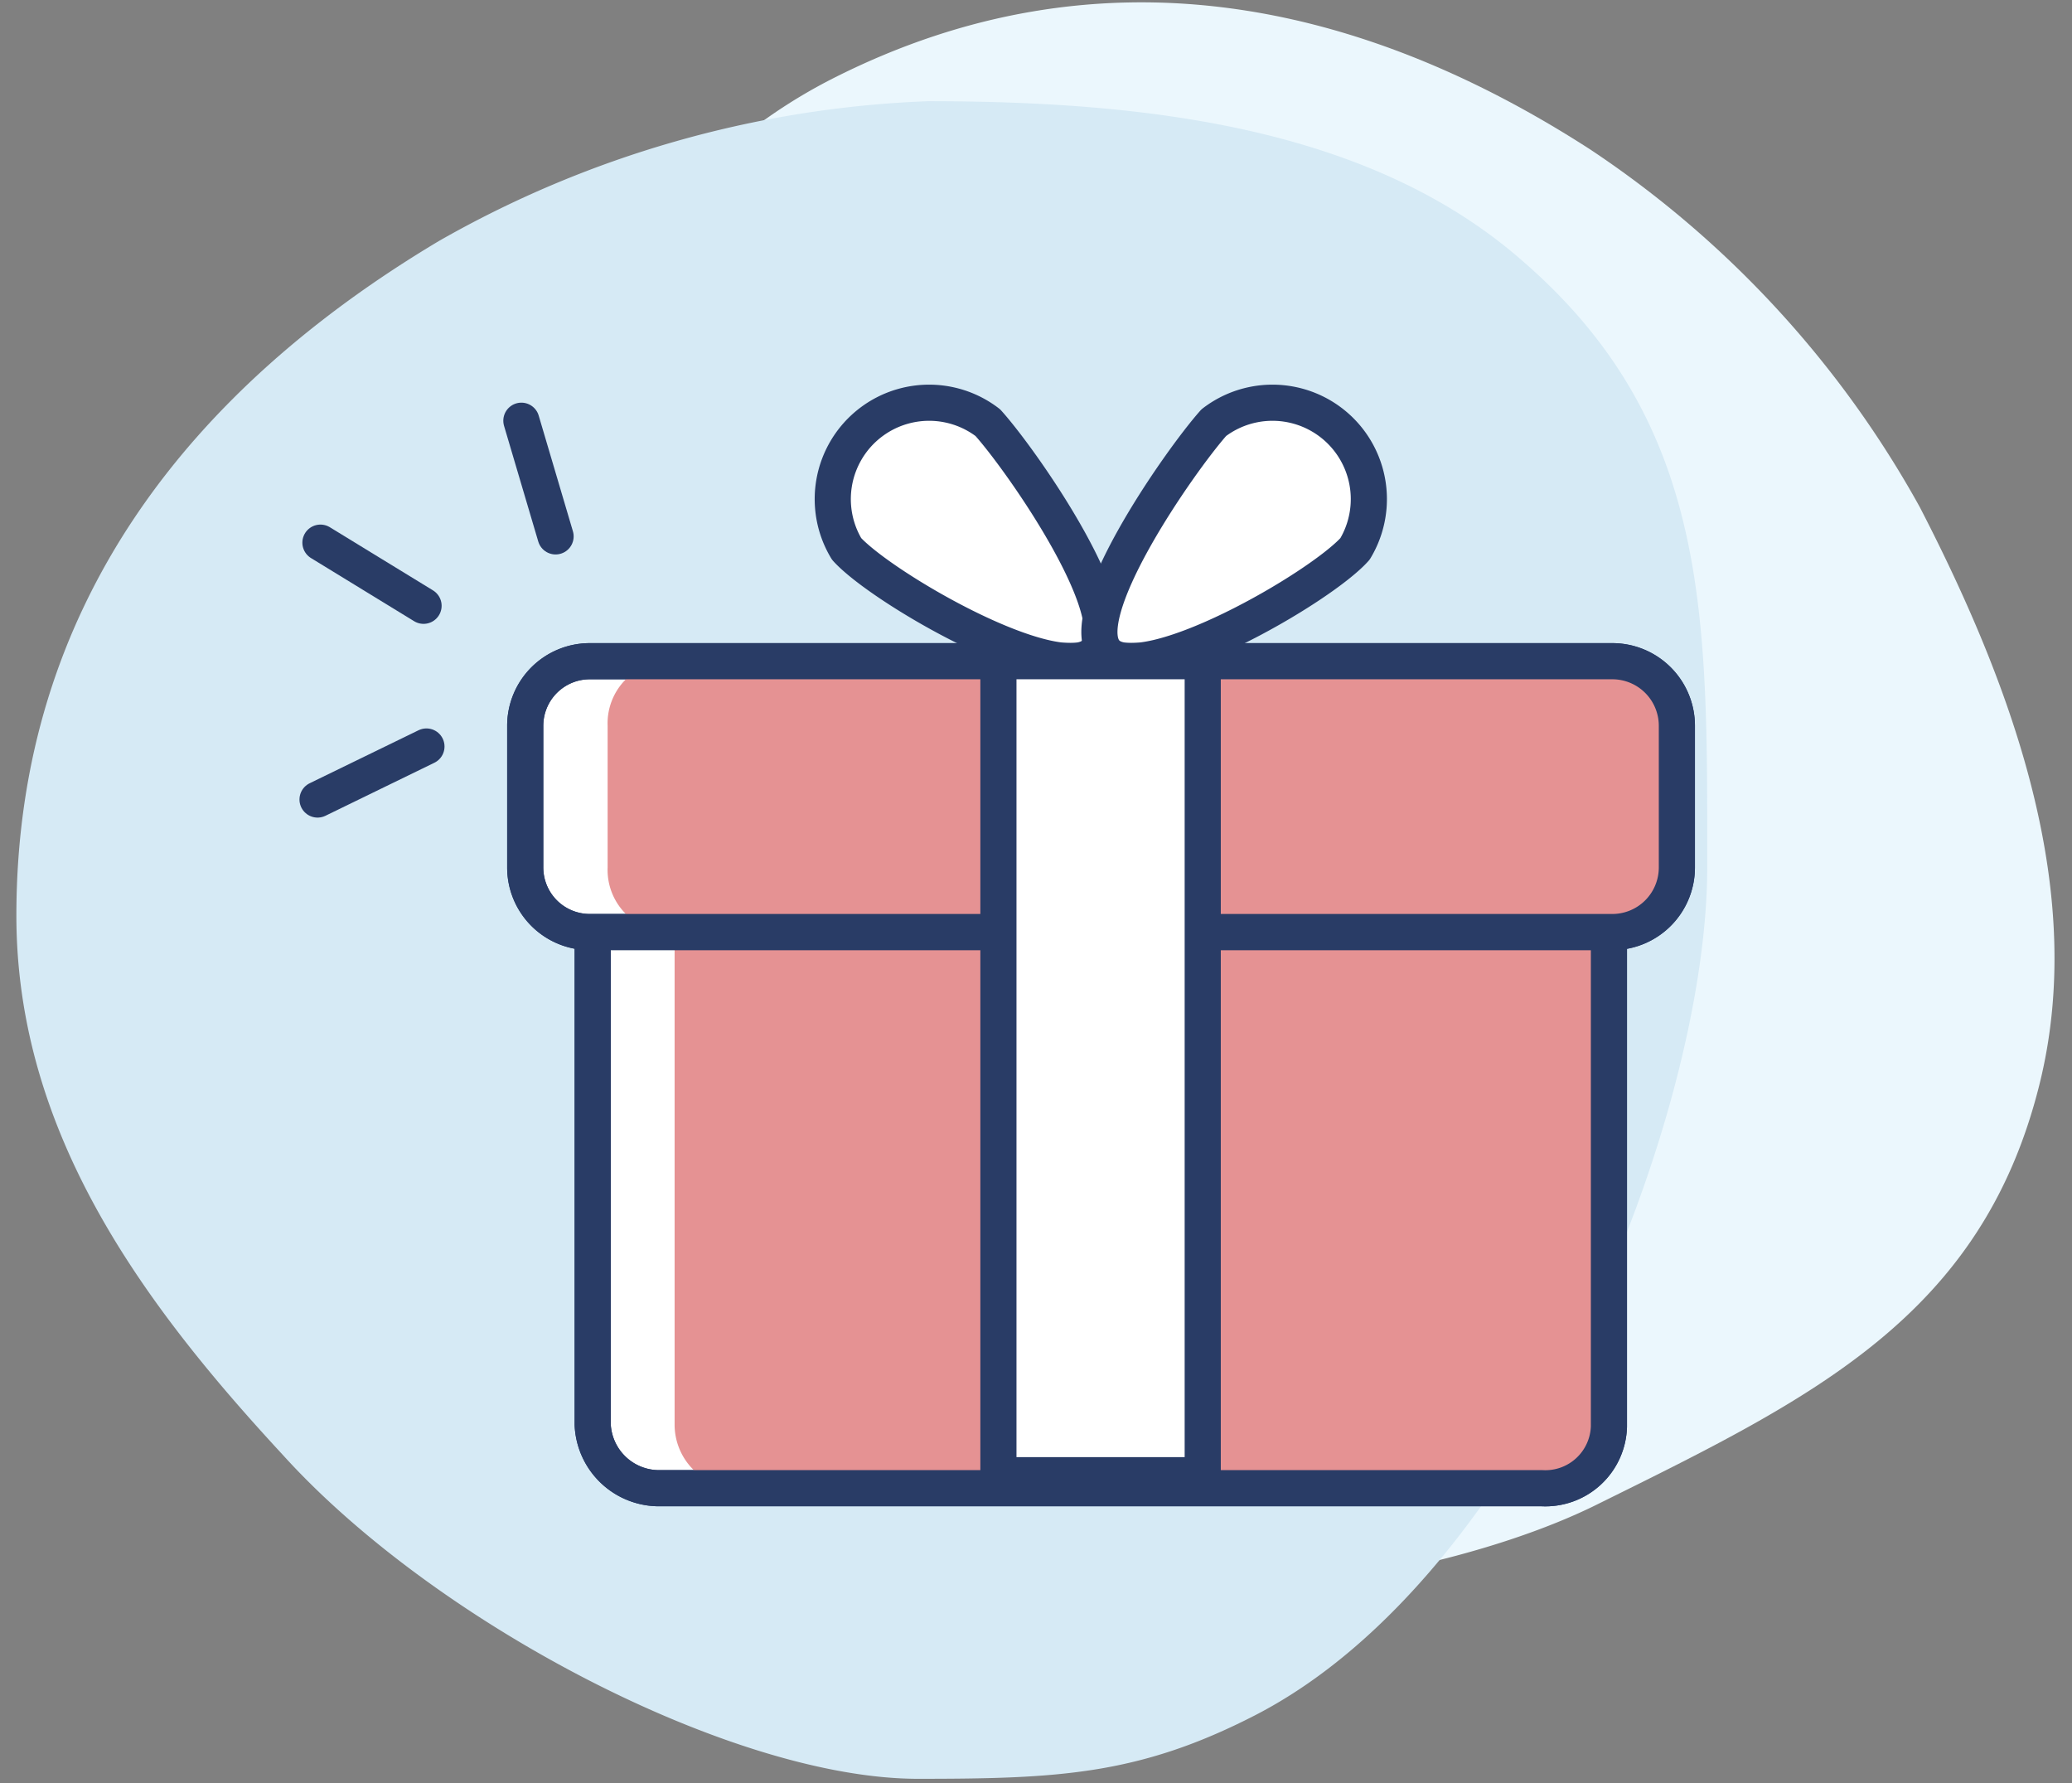 <svg id="Layer_1" data-name="Layer 1" xmlns="http://www.w3.org/2000/svg" viewBox="0 0 43 37"><rect x="0" y="0" width="43" height="37" fill="#808080" stroke="none"/><defs><style>.cls-1{fill:#ebf7fd;}.cls-2{fill:#d6eaf5;}.cls-3{fill:#fff;}.cls-3,.cls-5{stroke:#293c66;stroke-linecap:round;stroke-linejoin:round;stroke-width:0.75px;}.cls-4{fill:#e59293;}.cls-5{fill:none;}</style></defs><title>loan pass icons</title><path class="cls-1" d="M33.2,31.19c-4.39,2.21-14.13,3.15-19.06-.44-2.1-1.53-2.89-2.93-4.13-5.4-1.65-3.27-1.55-9.89.07-14.15,1.44-3.8,3.33-7.62,7.24-9.59C22.8-1.15,28.2,0,33,3.1a21.26,21.26,0,0,1,6.84,7.42c2,3.87,3.47,8.06,2.48,12C41.12,27.31,37.63,29,33.2,31.19Z"/><path class="cls-2" d="M35.43,18c0,5.14-3.71,14.67-9.38,17.59-2.41,1.24-4.09,1.32-7,1.32-3.82,0-10-3.21-13.18-6.72C3,27.09.34,23.53.34,19,.34,12.53,4,8.05,9.11,5a22.16,22.16,0,0,1,10.15-2.9c4.53,0,9.16.54,12.32,3.3C35.52,8.8,35.43,12.84,35.43,18Z"/><path class="cls-3" d="M20.5,8.77c.73.81,3,4.08,2.21,4.8s-4.41-1.37-5.14-2.18A2,2,0,0,1,20.5,8.77Z"/><path class="cls-3" d="M25.19,8.77c-.72.81-3,4.08-2.21,4.8s4.42-1.37,5.14-2.18a2,2,0,0,0-2.93-2.62Z"/><path class="cls-3" d="M33.39,18.32V29.6A1.32,1.32,0,0,1,32,30.88H13.71a1.38,1.38,0,0,1-1.41-1.32V18.32a.68.68,0,0,1,.7-.66H32.69A.68.68,0,0,1,33.39,18.32Z"/><path class="cls-4" d="M33.39,18.32V29.6a1.26,1.26,0,0,1-1.25,1.28H15.31A1.32,1.32,0,0,1,14,29.56V18.32a.65.65,0,0,1,.65-.66H32.75A.64.64,0,0,1,33.39,18.32Z"/><path class="cls-5" d="M33.39,18.32V29.6A1.32,1.32,0,0,1,32,30.88H13.71a1.38,1.38,0,0,1-1.41-1.32V18.32a.68.68,0,0,1,.7-.66H32.69A.68.68,0,0,1,33.39,18.32Z"/><path class="cls-3" d="M34.8,15.06V18a1.34,1.34,0,0,1-1.34,1.34H12.24A1.34,1.34,0,0,1,10.9,18V15.06a1.34,1.34,0,0,1,1.34-1.34H33.46A1.34,1.34,0,0,1,34.8,15.06Z"/><path class="cls-4" d="M34.8,15.06V18a1.3,1.3,0,0,1-1.25,1.34H13.85A1.29,1.29,0,0,1,12.61,18V15.06a1.29,1.29,0,0,1,1.24-1.34h19.7A1.3,1.3,0,0,1,34.8,15.06Z"/><path class="cls-5" d="M34.8,15.06V18a1.34,1.34,0,0,1-1.34,1.34H12.24A1.34,1.34,0,0,1,10.9,18V15.06a1.34,1.34,0,0,1,1.34-1.34H33.46A1.34,1.34,0,0,1,34.8,15.06Z"/><rect class="cls-3" x="20.72" y="13.72" width="4.24" height="16.89"/><line class="cls-5" x1="10.82" y1="8.73" x2="11.53" y2="11.13"/><line class="cls-5" x1="6.65" y1="11.26" x2="8.79" y2="12.57"/><line class="cls-5" x1="6.59" y1="16.59" x2="8.85" y2="15.49"/></svg>